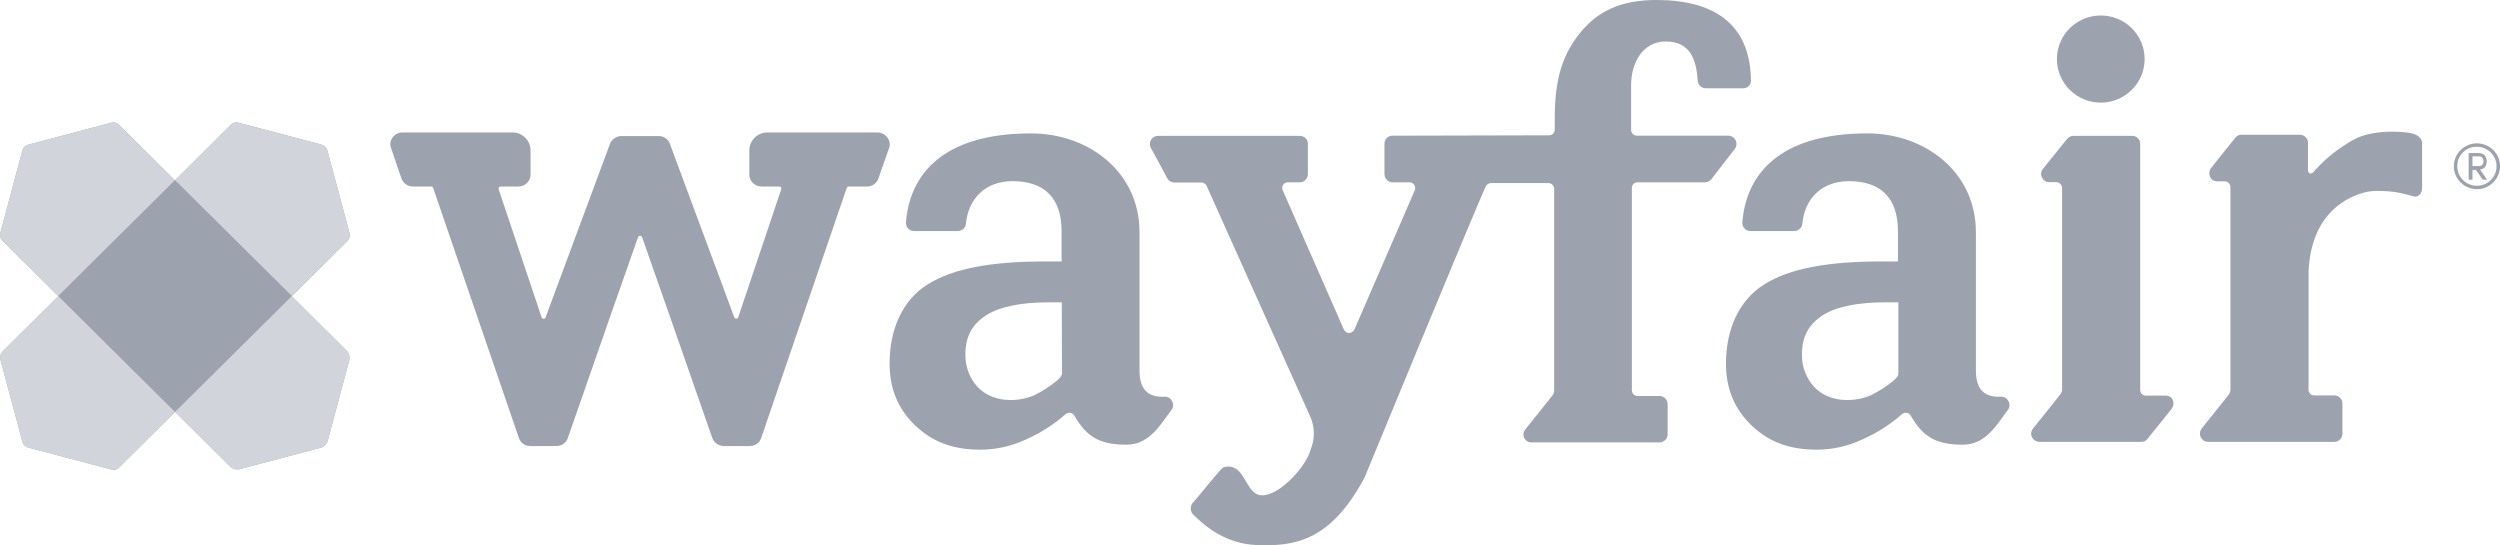  <svg
    width="674"
    height="147"
    viewBox="0 0 674 147"
    fill="none"
    xmlns="http://www.w3.org/2000/svg"
  >
    <g clipPath="url(#clip0_684_480)">
      <path
        d="M236.563 35.705H206.892C204.195 35.705 202.017 37.869 202.017 40.548V47.143C202.068 48.895 203.521 50.286 205.284 50.286H210.16C210.316 50.286 210.42 50.337 210.524 50.492C210.627 50.647 210.679 50.853 210.627 51.007L199.008 85.579C198.904 85.785 198.697 85.939 198.437 85.888C198.23 85.888 198.022 85.733 197.971 85.579L180.593 38.745V38.693C180.127 37.56 179.037 36.736 177.792 36.684H167.314C166.069 36.787 164.98 37.56 164.461 38.693V38.745L147.084 85.579C147.032 85.785 146.825 85.939 146.617 85.939C146.358 85.939 146.15 85.836 146.047 85.63L134.427 51.007C134.375 50.853 134.427 50.647 134.531 50.492C134.635 50.389 134.739 50.286 134.894 50.286H139.77C141.534 50.286 142.986 48.895 143.038 47.143V40.548C143.038 37.869 140.859 35.705 138.162 35.705H108.491C107.454 35.705 106.468 36.22 105.846 37.045C105.275 37.818 105.068 38.848 105.379 39.775C105.794 40.96 106.313 42.403 106.779 43.897C107.246 45.391 107.765 46.782 108.232 48.07C108.647 49.358 109.84 50.234 111.24 50.286H116.22C116.48 50.286 116.739 50.441 116.791 50.698L139.874 118.038C140.289 119.326 141.482 120.253 142.882 120.253H150.041C151.389 120.253 152.582 119.429 153.049 118.192C159.378 99.953 171.516 65.227 171.983 64.042C172.034 63.785 172.294 63.579 172.553 63.579C172.813 63.579 173.072 63.733 173.124 63.991C173.591 65.227 185.729 99.953 192.057 118.141C192.524 119.377 193.717 120.202 195.066 120.253H202.224C203.625 120.253 204.818 119.326 205.233 118.038L228.264 50.698C228.471 50.286 228.731 50.286 228.834 50.286H233.814C235.163 50.286 236.356 49.41 236.823 48.122C237.29 46.834 237.756 45.34 238.275 43.949C238.794 42.557 239.313 41.012 239.728 39.827C240.039 38.9 239.831 37.869 239.261 37.096C238.586 36.22 237.653 35.705 236.563 35.705ZM583.898 106.651H578.504C577.674 106.651 576.999 105.981 576.999 105.106V38.745C576.999 37.56 576.014 36.581 574.769 36.633H559C558.325 36.633 557.703 36.942 557.288 37.457L550.752 45.546C549.974 46.473 550.182 47.864 551.115 48.637C551.478 48.946 551.945 49.101 552.36 49.101H554.383C555.213 49.152 555.887 49.822 555.939 50.647V105.003C555.939 105.415 555.784 105.878 555.524 106.239C553.813 108.455 550.026 113.143 548.159 115.462C547.329 116.389 547.432 117.78 548.366 118.553C548.781 118.914 549.248 119.068 549.767 119.12H577.259C577.829 119.171 578.4 118.965 578.815 118.501L585.247 110.515C586.751 108.764 585.714 106.651 583.898 106.651Z"
        fill='#9ca3af'
      />
      <path
        d="M566.366 27.668C572.898 27.668 578.193 22.409 578.193 15.921C578.193 9.433 572.898 4.174 566.366 4.174C559.834 4.174 554.539 9.433 554.539 15.921C554.539 22.409 559.834 27.668 566.366 27.668Z"
        fill='#9ca3af'
      />
      <path
        d="M670.419 43.485C670.419 42.352 669.797 41.27 668.292 41.27H665.543V48.431H666.58V45.803H667.514L669.33 48.431H670.523L668.603 45.7C669.952 45.597 670.419 44.515 670.419 43.485ZM666.58 44.773V42.145H668.396C669.07 42.197 669.537 42.712 669.537 43.382V43.485C669.589 44.155 669.122 44.721 668.5 44.773H666.58Z"
        fill='#9ca3af'
      />
      <path
        d="M667.776 38.642C664.353 38.642 661.552 41.424 661.552 44.824C661.552 48.225 664.353 51.007 667.776 51.007C671.2 51.007 674.001 48.225 674.001 44.824C674.001 41.424 671.252 38.642 667.776 38.642ZM667.776 50.08C664.871 50.08 662.485 47.761 662.485 44.876V44.824C662.433 41.991 664.716 39.621 667.569 39.569H667.776C670.681 39.569 673.067 41.939 673.067 44.824C673.067 47.71 670.733 50.08 667.776 50.08ZM314.061 106.96C309.496 107.166 307.214 105.054 307.214 99.85V62.6C307.214 46.319 293.468 35.963 277.958 35.963C253.889 35.963 245.227 47.297 244.241 59.972C244.189 61.209 245.123 62.239 246.316 62.291H258.298C259.44 62.239 260.373 61.363 260.425 60.281C261.048 53.686 265.509 48.843 272.978 48.843C281.226 48.843 286.206 53.016 286.206 62.394V70.483H281.9C267.117 70.483 256.95 72.389 250.103 76.665C243.256 80.942 239.832 88.824 239.832 98.047C239.832 104.848 242.166 110.412 246.887 114.843C251.607 119.274 257.105 121.232 264.316 121.232C268.621 121.232 272.875 120.253 276.765 118.398C280.603 116.698 284.131 114.431 287.243 111.7C287.866 111.134 288.851 111.134 289.422 111.752C289.525 111.855 289.629 111.958 289.681 112.113C293.053 117.986 296.736 119.892 303.738 119.892C310.067 119.892 313.127 114.019 315.876 110.464C316.914 109.073 315.773 106.857 314.061 106.96ZM286.309 100.984H286.206C286.206 101.499 285.376 102.22 285.064 102.529C283.145 104.127 281.018 105.518 278.736 106.6C276.661 107.476 274.431 107.888 272.2 107.836C268.932 107.836 265.664 106.6 263.538 104.281C261.359 101.911 260.218 98.768 260.27 95.574C260.27 90.731 262.085 87.485 265.768 85.063C269.451 82.642 275.468 81.508 282.678 81.508H286.257L286.309 100.984ZM539.549 106.96C534.984 107.166 532.702 105.054 532.702 99.85V62.6C532.702 46.319 518.955 35.963 503.446 35.963C479.377 35.963 470.714 47.297 469.729 59.972C469.677 61.209 470.611 62.239 471.804 62.291H483.786C484.927 62.239 485.861 61.363 485.913 60.281C486.535 53.686 490.996 48.843 498.466 48.843C506.714 48.843 511.693 53.016 511.693 62.394V70.483H507.44C492.656 70.483 482.438 72.389 475.642 76.665C468.795 80.942 465.32 88.824 465.32 98.047C465.32 104.848 467.654 110.412 472.374 114.843C477.095 119.274 482.593 121.232 489.803 121.232C494.109 121.232 498.362 120.253 502.253 118.398C506.091 116.698 509.618 114.431 512.731 111.7C513.353 111.134 514.339 111.134 514.909 111.752C515.013 111.855 515.117 111.958 515.169 112.113C518.54 117.986 522.223 119.892 529.226 119.892C535.554 119.892 538.615 114.019 541.364 110.464C542.402 109.073 541.26 106.857 539.549 106.96ZM511.849 100.984H511.745C511.745 101.499 510.915 102.22 510.604 102.529C508.685 104.127 506.558 105.518 504.276 106.6C502.201 107.476 499.97 107.888 497.74 107.836C494.472 107.836 491.204 106.6 489.077 104.281C486.898 101.911 485.757 98.768 485.809 95.574C485.809 90.731 487.625 87.485 491.308 85.063C494.991 82.642 501.008 81.508 508.218 81.508H511.797V100.984H511.849ZM651.333 36.323C650.244 35.757 647.494 35.499 645.108 35.499C641.27 35.499 638.209 36.014 635.564 37.148L635.356 37.251C634.371 37.714 633.385 38.23 632.503 38.899C629.132 40.96 626.175 43.536 623.581 46.525C623.581 46.525 622.44 47.401 622.233 45.958V38.487C622.233 37.302 621.247 36.323 620.054 36.323H604.285C603.662 36.323 603.04 36.581 602.677 37.096C602.677 37.096 597.697 43.227 596.089 45.34C595.104 46.576 595.726 48.895 597.801 48.895H599.772C600.602 48.895 601.328 49.616 601.328 50.44V105.054C601.328 105.466 601.224 105.93 600.965 106.29C599.409 108.197 595.467 113.143 593.547 115.564C592.821 116.543 592.977 117.883 593.962 118.656C594.325 118.965 594.792 119.12 595.259 119.12H629.339C630.532 119.12 631.518 118.141 631.518 116.956V108.764C631.518 107.579 630.532 106.6 629.339 106.6H623.944C623.063 106.6 622.388 105.93 622.388 105.054V73.265C623.011 58.169 632.088 53.532 636.446 52.192L637.068 51.986L637.224 51.934C638.417 51.625 639.61 51.471 640.855 51.471C646.042 51.471 647.961 52.244 650.814 52.965C652.007 53.274 652.993 51.986 652.993 50.801V38.436C652.889 37.457 652.111 36.684 651.333 36.323ZM465.994 36.581H441.303C440.473 36.581 439.747 35.859 439.747 35.035V22.927C439.747 17.054 442.807 11.18 449.136 11.18C456.294 11.18 457.383 17.157 457.695 21.691C457.746 22.824 458.68 23.752 459.821 23.803H470.04C471.181 23.752 472.115 22.824 472.063 21.639C471.856 6.492 462.156 0 446.594 0C437.101 0 430.877 2.937 426.208 8.604C421.54 14.272 419.154 20.609 419.154 31.944V34.984C419.154 35.808 418.479 36.478 417.649 36.478L375.477 36.581C374.284 36.529 373.247 37.457 373.247 38.693V46.937C373.247 48.173 374.284 49.152 375.477 49.152H379.99C380.872 49.152 381.546 49.874 381.546 50.698C381.546 50.904 381.495 51.11 381.443 51.265C381.443 51.265 369.823 78.108 365.155 88.824C364.792 89.597 363.91 89.958 363.132 89.649C362.769 89.494 362.509 89.185 362.302 88.824C357.53 78.005 345.807 51.265 345.807 51.265C345.495 50.492 345.858 49.564 346.637 49.255C346.792 49.204 347 49.152 347.207 49.152H350.371C351.616 49.152 352.602 48.173 352.602 46.937V38.745C352.602 37.56 351.616 36.581 350.371 36.632H312.194C310.949 36.632 309.963 37.663 310.015 38.899C310.015 39.26 310.119 39.569 310.274 39.878C311.415 41.888 313.957 46.679 314.683 48.07C315.046 48.74 315.773 49.152 316.499 49.204H323.865C324.487 49.204 325.058 49.564 325.317 50.131C325.317 50.131 352.446 110.618 353.432 112.731C354.469 115.41 354.469 118.398 353.38 121.129C352.135 126.075 343.784 134.937 339.167 133.34C336.003 132.258 335.588 126.539 331.801 125.817C331.075 125.714 330.401 125.766 329.726 126.075C329.052 126.333 322.879 134.216 321.53 135.607C320.856 136.483 320.856 137.668 321.53 138.543C324.902 141.995 330.556 146.632 338.752 146.942C348.815 147.354 358.723 146.014 367.904 128.703C367.904 128.703 397.108 57.808 400.583 50.183C400.895 49.667 401.413 49.358 402.036 49.358H417.442C418.272 49.358 418.998 50.028 418.998 50.852V105.312C418.998 105.775 418.842 106.187 418.583 106.548C416.768 108.867 413.085 113.452 411.217 115.771C410.439 116.698 410.595 118.089 411.528 118.81C411.943 119.12 412.41 119.326 412.929 119.274H447.372C448.617 119.274 449.603 118.295 449.603 117.059V108.97C449.603 107.733 448.617 106.754 447.372 106.754H441.459C440.629 106.754 439.954 106.084 439.954 105.209V50.646C439.954 49.822 440.629 49.152 441.459 49.152H459.666C460.34 49.152 460.963 48.843 461.377 48.328C462.934 46.319 466.046 42.248 467.706 40.136C468.432 39.157 468.276 37.817 467.291 37.044C466.928 36.787 466.461 36.581 465.994 36.581Z"
        fill='#9ca3af'
      />
      <path
        d="M94.228 62.806L88.262 40.549C88.055 39.776 87.484 39.209 86.706 39.003L64.297 33.078C63.571 32.872 62.741 33.078 62.223 33.645L47.18 48.586L78.666 79.86L93.709 64.919C94.228 64.352 94.435 63.528 94.228 62.806Z"
        fill='#9ca3af'
      />
      <path
        d="M0.077 96.862L6.043 119.12C6.25 119.893 6.821 120.46 7.599 120.666L30.059 126.591C30.786 126.797 31.616 126.591 32.134 126.024L47.177 111.083L15.743 79.809L0.7 94.75C0.129 95.317 -0.078 96.09 0.077 96.862Z"
        fill='#9ca3af'
      />
      <path
        d="M30.009 33.078L7.6 39.003C6.822 39.209 6.251 39.776 6.044 40.549L0.079 62.806C-0.129 63.528 0.079 64.352 0.649 64.867L15.692 79.809L47.127 48.586L32.084 33.645C31.565 33.078 30.787 32.872 30.009 33.078Z"
        fill='#9ca3af'
      />
      <path
        d="M93.45 94.544L78.614 79.809L47.18 111.031L62.015 125.766C62.689 126.436 63.675 126.694 64.609 126.488L86.447 120.717C87.38 120.46 88.107 119.738 88.366 118.811L94.176 97.12C94.383 96.193 94.124 95.214 93.45 94.544Z"
        fill='#9ca3af'
      />
      <path
        d="M47.177 48.586L15.742 79.808L47.177 111.031L78.663 79.808L47.177 48.586Z"
        fill='#9ca3af'
      />
      <path
        d="M94.228 62.806L88.262 40.549C88.055 39.776 87.484 39.209 86.706 39.003L64.297 33.078C63.571 32.872 62.741 33.078 62.223 33.645L47.18 48.586L78.666 79.86L93.709 64.919C94.228 64.352 94.435 63.528 94.228 62.806Z"
        fill="#d1d5db"
      />
      <path
        d="M0.077 96.862L6.043 119.12C6.25 119.893 6.821 120.46 7.599 120.666L30.059 126.591C30.786 126.797 31.616 126.591 32.134 126.024L47.177 111.083L15.743 79.809L0.7 94.75C0.129 95.317 -0.078 96.09 0.077 96.862Z"
        fill="#d1d5db"
      />
      <path
        d="M30.009 33.078L7.6 39.003C6.822 39.209 6.251 39.776 6.044 40.549L0.079 62.806C-0.129 63.528 0.079 64.352 0.649 64.867L15.692 79.809L47.127 48.586L32.084 33.645C31.565 33.078 30.787 32.872 30.009 33.078Z"
        fill="#d1d5db"
      />
      <path
        d="M93.45 94.544L78.614 79.809L47.18 111.031L62.015 125.766C62.689 126.436 63.675 126.694 64.609 126.488L86.447 120.717C87.38 120.46 88.107 119.738 88.366 118.811L94.176 97.12C94.383 96.193 94.124 95.214 93.45 94.544Z"
        fill="#d1d5db"
      />
      <path
        d="M47.177 48.586L15.742 79.808L47.177 111.031L78.663 79.808L47.177 48.586Z"
        fill='#9ca3af'
      />
    </g>
    <defs>
      <clipPath id="clip0_684_480">
        <rect width="674" height="147" fill="white" />
      </clipPath>
    </defs>
  </svg>

